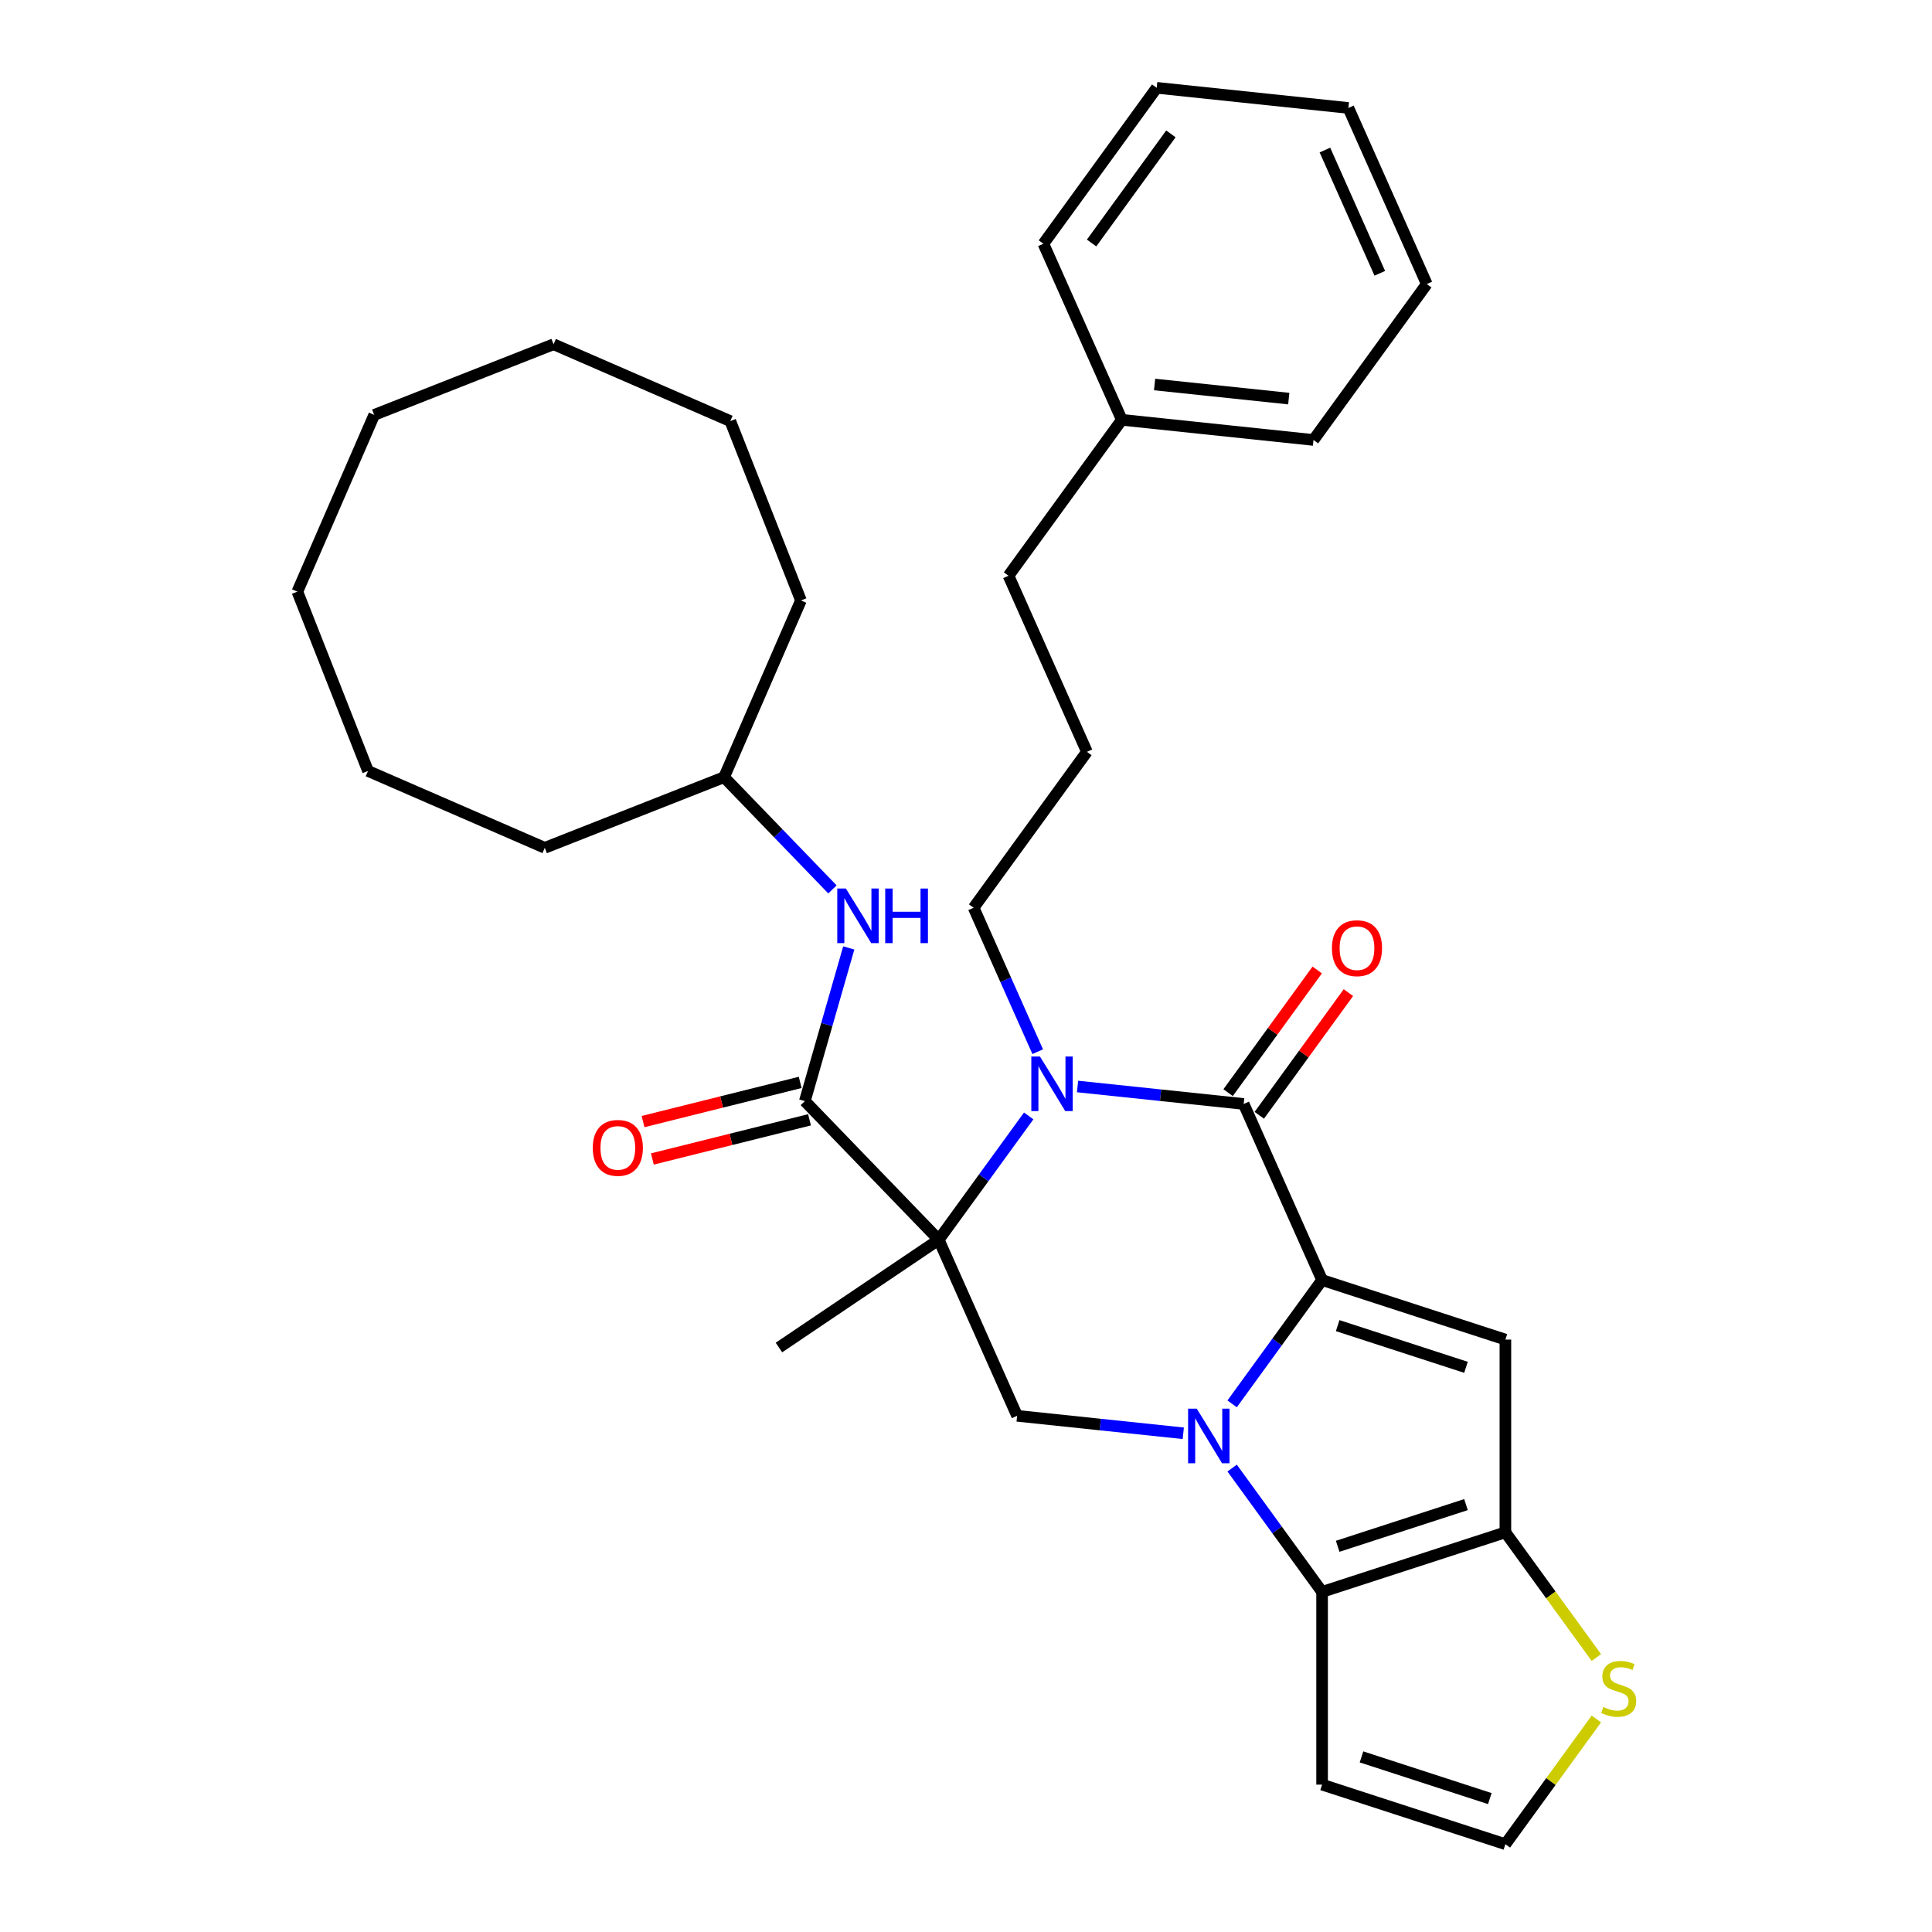 <?xml version='1.0' encoding='iso-8859-1'?>
<svg version='1.1' baseProfile='full'
              xmlns='http://www.w3.org/2000/svg'
                      xmlns:rdkit='http://www.rdkit.org/xml'
                      xmlns:xlink='http://www.w3.org/1999/xlink'
                  xml:space='preserve'
width='1000px' height='1000px' viewBox='0 0 1000 1000'>
<!-- END OF HEADER -->
<rect style='opacity:1.0;fill:#FFFFFF;stroke:none' width='1000' height='1000' x='0' y='0'> </rect>
<path class='bond-0' d='M 637.75,726.631 L 661.031,694.588' style='fill:none;fill-rule:evenodd;stroke:#0000FF;stroke-width:6px;stroke-linecap:butt;stroke-linejoin:miter;stroke-opacity:1' />
<path class='bond-0' d='M 661.031,694.588 L 684.312,662.544' style='fill:none;fill-rule:evenodd;stroke:#000000;stroke-width:6px;stroke-linecap:butt;stroke-linejoin:miter;stroke-opacity:1' />
<path class='bond-5' d='M 637.75,759.871 L 661.031,791.915' style='fill:none;fill-rule:evenodd;stroke:#0000FF;stroke-width:6px;stroke-linecap:butt;stroke-linejoin:miter;stroke-opacity:1' />
<path class='bond-5' d='M 661.031,791.915 L 684.312,823.958' style='fill:none;fill-rule:evenodd;stroke:#000000;stroke-width:6px;stroke-linecap:butt;stroke-linejoin:miter;stroke-opacity:1' />
<path class='bond-8' d='M 612.466,741.863 L 569.464,737.343' style='fill:none;fill-rule:evenodd;stroke:#0000FF;stroke-width:6px;stroke-linecap:butt;stroke-linejoin:miter;stroke-opacity:1' />
<path class='bond-8' d='M 569.464,737.343 L 526.461,732.823' style='fill:none;fill-rule:evenodd;stroke:#000000;stroke-width:6px;stroke-linecap:butt;stroke-linejoin:miter;stroke-opacity:1' />
<path class='bond-3' d='M 684.312,662.544 L 643.736,571.409' style='fill:none;fill-rule:evenodd;stroke:#000000;stroke-width:6px;stroke-linecap:butt;stroke-linejoin:miter;stroke-opacity:1' />
<path class='bond-4' d='M 684.312,662.544 L 779.189,693.371' style='fill:none;fill-rule:evenodd;stroke:#000000;stroke-width:6px;stroke-linecap:butt;stroke-linejoin:miter;stroke-opacity:1' />
<path class='bond-4' d='M 692.378,686.143 L 758.792,707.723' style='fill:none;fill-rule:evenodd;stroke:#000000;stroke-width:6px;stroke-linecap:butt;stroke-linejoin:miter;stroke-opacity:1' />
<path class='bond-1' d='M 485.885,641.688 L 526.461,732.823' style='fill:none;fill-rule:evenodd;stroke:#000000;stroke-width:6px;stroke-linecap:butt;stroke-linejoin:miter;stroke-opacity:1' />
<path class='bond-2' d='M 485.885,641.688 L 509.166,609.645' style='fill:none;fill-rule:evenodd;stroke:#000000;stroke-width:6px;stroke-linecap:butt;stroke-linejoin:miter;stroke-opacity:1' />
<path class='bond-2' d='M 509.166,609.645 L 532.448,577.601' style='fill:none;fill-rule:evenodd;stroke:#0000FF;stroke-width:6px;stroke-linecap:butt;stroke-linejoin:miter;stroke-opacity:1' />
<path class='bond-7' d='M 485.885,641.688 L 416.587,569.927' style='fill:none;fill-rule:evenodd;stroke:#000000;stroke-width:6px;stroke-linecap:butt;stroke-linejoin:miter;stroke-opacity:1' />
<path class='bond-16' d='M 485.885,641.688 L 403.181,697.473' style='fill:none;fill-rule:evenodd;stroke:#000000;stroke-width:6px;stroke-linecap:butt;stroke-linejoin:miter;stroke-opacity:1' />
<path class='bond-15' d='M 537.123,544.361 L 520.535,507.104' style='fill:none;fill-rule:evenodd;stroke:#0000FF;stroke-width:6px;stroke-linecap:butt;stroke-linejoin:miter;stroke-opacity:1' />
<path class='bond-15' d='M 520.535,507.104 L 503.947,469.846' style='fill:none;fill-rule:evenodd;stroke:#000000;stroke-width:6px;stroke-linecap:butt;stroke-linejoin:miter;stroke-opacity:1' />
<path class='bond-34' d='M 557.731,562.369 L 600.733,566.889' style='fill:none;fill-rule:evenodd;stroke:#0000FF;stroke-width:6px;stroke-linecap:butt;stroke-linejoin:miter;stroke-opacity:1' />
<path class='bond-34' d='M 600.733,566.889 L 643.736,571.409' style='fill:none;fill-rule:evenodd;stroke:#000000;stroke-width:6px;stroke-linecap:butt;stroke-linejoin:miter;stroke-opacity:1' />
<path class='bond-13' d='M 651.807,577.273 L 674.87,545.528' style='fill:none;fill-rule:evenodd;stroke:#000000;stroke-width:6px;stroke-linecap:butt;stroke-linejoin:miter;stroke-opacity:1' />
<path class='bond-13' d='M 674.87,545.528 L 697.934,513.784' style='fill:none;fill-rule:evenodd;stroke:#FF0000;stroke-width:6px;stroke-linecap:butt;stroke-linejoin:miter;stroke-opacity:1' />
<path class='bond-13' d='M 635.665,565.545 L 658.729,533.801' style='fill:none;fill-rule:evenodd;stroke:#000000;stroke-width:6px;stroke-linecap:butt;stroke-linejoin:miter;stroke-opacity:1' />
<path class='bond-13' d='M 658.729,533.801 L 681.792,502.056' style='fill:none;fill-rule:evenodd;stroke:#FF0000;stroke-width:6px;stroke-linecap:butt;stroke-linejoin:miter;stroke-opacity:1' />
<path class='bond-33' d='M 779.189,693.371 L 779.189,793.131' style='fill:none;fill-rule:evenodd;stroke:#000000;stroke-width:6px;stroke-linecap:butt;stroke-linejoin:miter;stroke-opacity:1' />
<path class='bond-6' d='M 684.312,823.958 L 779.189,793.131' style='fill:none;fill-rule:evenodd;stroke:#000000;stroke-width:6px;stroke-linecap:butt;stroke-linejoin:miter;stroke-opacity:1' />
<path class='bond-6' d='M 692.378,800.359 L 758.792,778.78' style='fill:none;fill-rule:evenodd;stroke:#000000;stroke-width:6px;stroke-linecap:butt;stroke-linejoin:miter;stroke-opacity:1' />
<path class='bond-10' d='M 684.312,823.958 L 684.312,923.718' style='fill:none;fill-rule:evenodd;stroke:#000000;stroke-width:6px;stroke-linecap:butt;stroke-linejoin:miter;stroke-opacity:1' />
<path class='bond-9' d='M 779.189,793.131 L 802.731,825.534' style='fill:none;fill-rule:evenodd;stroke:#000000;stroke-width:6px;stroke-linecap:butt;stroke-linejoin:miter;stroke-opacity:1' />
<path class='bond-9' d='M 802.731,825.534 L 826.274,857.938' style='fill:none;fill-rule:evenodd;stroke:#CCCC00;stroke-width:6px;stroke-linecap:butt;stroke-linejoin:miter;stroke-opacity:1' />
<path class='bond-11' d='M 416.587,569.927 L 427.952,530.29' style='fill:none;fill-rule:evenodd;stroke:#000000;stroke-width:6px;stroke-linecap:butt;stroke-linejoin:miter;stroke-opacity:1' />
<path class='bond-11' d='M 427.952,530.29 L 439.318,490.652' style='fill:none;fill-rule:evenodd;stroke:#0000FF;stroke-width:6px;stroke-linecap:butt;stroke-linejoin:miter;stroke-opacity:1' />
<path class='bond-14' d='M 414.173,560.248 L 373.506,570.387' style='fill:none;fill-rule:evenodd;stroke:#000000;stroke-width:6px;stroke-linecap:butt;stroke-linejoin:miter;stroke-opacity:1' />
<path class='bond-14' d='M 373.506,570.387 L 332.84,580.526' style='fill:none;fill-rule:evenodd;stroke:#FF0000;stroke-width:6px;stroke-linecap:butt;stroke-linejoin:miter;stroke-opacity:1' />
<path class='bond-14' d='M 419,579.607 L 378.333,589.746' style='fill:none;fill-rule:evenodd;stroke:#000000;stroke-width:6px;stroke-linecap:butt;stroke-linejoin:miter;stroke-opacity:1' />
<path class='bond-14' d='M 378.333,589.746 L 337.666,599.886' style='fill:none;fill-rule:evenodd;stroke:#FF0000;stroke-width:6px;stroke-linecap:butt;stroke-linejoin:miter;stroke-opacity:1' />
<path class='bond-35' d='M 826.274,889.738 L 802.731,922.142' style='fill:none;fill-rule:evenodd;stroke:#CCCC00;stroke-width:6px;stroke-linecap:butt;stroke-linejoin:miter;stroke-opacity:1' />
<path class='bond-35' d='M 802.731,922.142 L 779.189,954.545' style='fill:none;fill-rule:evenodd;stroke:#000000;stroke-width:6px;stroke-linecap:butt;stroke-linejoin:miter;stroke-opacity:1' />
<path class='bond-12' d='M 684.312,923.718 L 779.189,954.545' style='fill:none;fill-rule:evenodd;stroke:#000000;stroke-width:6px;stroke-linecap:butt;stroke-linejoin:miter;stroke-opacity:1' />
<path class='bond-12' d='M 704.709,909.367 L 771.123,930.946' style='fill:none;fill-rule:evenodd;stroke:#000000;stroke-width:6px;stroke-linecap:butt;stroke-linejoin:miter;stroke-opacity:1' />
<path class='bond-17' d='M 430.876,460.355 L 402.831,431.313' style='fill:none;fill-rule:evenodd;stroke:#0000FF;stroke-width:6px;stroke-linecap:butt;stroke-linejoin:miter;stroke-opacity:1' />
<path class='bond-17' d='M 402.831,431.313 L 374.785,402.271' style='fill:none;fill-rule:evenodd;stroke:#000000;stroke-width:6px;stroke-linecap:butt;stroke-linejoin:miter;stroke-opacity:1' />
<path class='bond-19' d='M 503.947,469.846 L 562.584,389.139' style='fill:none;fill-rule:evenodd;stroke:#000000;stroke-width:6px;stroke-linecap:butt;stroke-linejoin:miter;stroke-opacity:1' />
<path class='bond-23' d='M 374.785,402.271 L 414.564,310.786' style='fill:none;fill-rule:evenodd;stroke:#000000;stroke-width:6px;stroke-linecap:butt;stroke-linejoin:miter;stroke-opacity:1' />
<path class='bond-24' d='M 374.785,402.271 L 281.967,438.833' style='fill:none;fill-rule:evenodd;stroke:#000000;stroke-width:6px;stroke-linecap:butt;stroke-linejoin:miter;stroke-opacity:1' />
<path class='bond-18' d='M 580.645,217.297 L 522.008,298.004' style='fill:none;fill-rule:evenodd;stroke:#000000;stroke-width:6px;stroke-linecap:butt;stroke-linejoin:miter;stroke-opacity:1' />
<path class='bond-21' d='M 580.645,217.297 L 679.859,227.724' style='fill:none;fill-rule:evenodd;stroke:#000000;stroke-width:6px;stroke-linecap:butt;stroke-linejoin:miter;stroke-opacity:1' />
<path class='bond-21' d='M 597.613,199.018 L 667.062,206.318' style='fill:none;fill-rule:evenodd;stroke:#000000;stroke-width:6px;stroke-linecap:butt;stroke-linejoin:miter;stroke-opacity:1' />
<path class='bond-22' d='M 580.645,217.297 L 540.069,126.162' style='fill:none;fill-rule:evenodd;stroke:#000000;stroke-width:6px;stroke-linecap:butt;stroke-linejoin:miter;stroke-opacity:1' />
<path class='bond-20' d='M 562.584,389.139 L 522.008,298.004' style='fill:none;fill-rule:evenodd;stroke:#000000;stroke-width:6px;stroke-linecap:butt;stroke-linejoin:miter;stroke-opacity:1' />
<path class='bond-26' d='M 679.859,227.724 L 738.496,147.017' style='fill:none;fill-rule:evenodd;stroke:#000000;stroke-width:6px;stroke-linecap:butt;stroke-linejoin:miter;stroke-opacity:1' />
<path class='bond-25' d='M 540.069,126.162 L 598.707,45.455' style='fill:none;fill-rule:evenodd;stroke:#000000;stroke-width:6px;stroke-linecap:butt;stroke-linejoin:miter;stroke-opacity:1' />
<path class='bond-25' d='M 565.006,125.783 L 606.053,69.288' style='fill:none;fill-rule:evenodd;stroke:#000000;stroke-width:6px;stroke-linecap:butt;stroke-linejoin:miter;stroke-opacity:1' />
<path class='bond-28' d='M 414.564,310.786 L 378.002,217.967' style='fill:none;fill-rule:evenodd;stroke:#000000;stroke-width:6px;stroke-linecap:butt;stroke-linejoin:miter;stroke-opacity:1' />
<path class='bond-27' d='M 281.967,438.833 L 190.481,399.054' style='fill:none;fill-rule:evenodd;stroke:#000000;stroke-width:6px;stroke-linecap:butt;stroke-linejoin:miter;stroke-opacity:1' />
<path class='bond-32' d='M 598.707,45.455 L 697.92,55.882' style='fill:none;fill-rule:evenodd;stroke:#000000;stroke-width:6px;stroke-linecap:butt;stroke-linejoin:miter;stroke-opacity:1' />
<path class='bond-37' d='M 738.496,147.017 L 697.92,55.882' style='fill:none;fill-rule:evenodd;stroke:#000000;stroke-width:6px;stroke-linecap:butt;stroke-linejoin:miter;stroke-opacity:1' />
<path class='bond-37' d='M 714.182,141.462 L 685.779,77.668' style='fill:none;fill-rule:evenodd;stroke:#000000;stroke-width:6px;stroke-linecap:butt;stroke-linejoin:miter;stroke-opacity:1' />
<path class='bond-29' d='M 190.481,399.054 L 153.919,306.236' style='fill:none;fill-rule:evenodd;stroke:#000000;stroke-width:6px;stroke-linecap:butt;stroke-linejoin:miter;stroke-opacity:1' />
<path class='bond-30' d='M 378.002,217.967 L 286.517,178.188' style='fill:none;fill-rule:evenodd;stroke:#000000;stroke-width:6px;stroke-linecap:butt;stroke-linejoin:miter;stroke-opacity:1' />
<path class='bond-31' d='M 153.919,306.236 L 193.698,214.75' style='fill:none;fill-rule:evenodd;stroke:#000000;stroke-width:6px;stroke-linecap:butt;stroke-linejoin:miter;stroke-opacity:1' />
<path class='bond-36' d='M 286.517,178.188 L 193.698,214.75' style='fill:none;fill-rule:evenodd;stroke:#000000;stroke-width:6px;stroke-linecap:butt;stroke-linejoin:miter;stroke-opacity:1' />
<path  class='atom-0' d='M 619.43 729.125
L 628.687 744.089
Q 629.605 745.566, 631.081 748.239
Q 632.558 750.913, 632.638 751.072
L 632.638 729.125
L 636.389 729.125
L 636.389 757.377
L 632.518 757.377
L 622.582 741.017
Q 621.425 739.101, 620.188 736.906
Q 618.991 734.712, 618.631 734.033
L 618.631 757.377
L 614.96 757.377
L 614.96 729.125
L 619.43 729.125
' fill='#0000FF'/>
<path  class='atom-3' d='M 538.278 546.855
L 547.535 561.819
Q 548.453 563.296, 549.93 565.969
Q 551.406 568.643, 551.486 568.802
L 551.486 546.855
L 555.237 546.855
L 555.237 575.107
L 551.366 575.107
L 541.43 558.747
Q 540.273 556.831, 539.036 554.636
Q 537.839 552.442, 537.48 551.763
L 537.48 575.107
L 533.808 575.107
L 533.808 546.855
L 538.278 546.855
' fill='#0000FF'/>
<path  class='atom-10' d='M 829.845 883.535
Q 830.164 883.655, 831.481 884.213
Q 832.798 884.772, 834.235 885.131
Q 835.711 885.45, 837.148 885.45
Q 839.821 885.45, 841.377 884.173
Q 842.934 882.856, 842.934 880.582
Q 842.934 879.026, 842.136 878.068
Q 841.377 877.11, 840.18 876.592
Q 838.983 876.073, 836.988 875.474
Q 834.474 874.716, 832.958 873.998
Q 831.481 873.28, 830.404 871.763
Q 829.366 870.247, 829.366 867.693
Q 829.366 864.142, 831.761 861.947
Q 834.195 859.752, 838.983 859.752
Q 842.255 859.752, 845.966 861.308
L 845.049 864.381
Q 841.657 862.984, 839.103 862.984
Q 836.35 862.984, 834.833 864.142
Q 833.317 865.259, 833.357 867.214
Q 833.357 868.731, 834.115 869.648
Q 834.913 870.566, 836.03 871.085
Q 837.188 871.604, 839.103 872.202
Q 841.657 873, 843.173 873.798
Q 844.689 874.596, 845.767 876.232
Q 846.884 877.829, 846.884 880.582
Q 846.884 884.493, 844.251 886.607
Q 841.657 888.682, 837.307 888.682
Q 834.793 888.682, 832.878 888.124
Q 831.002 887.605, 828.768 886.687
L 829.845 883.535
' fill='#CCCC00'/>
<path  class='atom-12' d='M 437.839 459.906
L 447.097 474.87
Q 448.015 476.347, 449.491 479.02
Q 450.967 481.694, 451.047 481.853
L 451.047 459.906
L 454.798 459.906
L 454.798 488.158
L 450.928 488.158
L 440.991 471.798
Q 439.834 469.882, 438.597 467.688
Q 437.4 465.493, 437.041 464.814
L 437.041 488.158
L 433.37 488.158
L 433.37 459.906
L 437.839 459.906
' fill='#0000FF'/>
<path  class='atom-12' d='M 458.19 459.906
L 462.021 459.906
L 462.021 471.917
L 476.466 471.917
L 476.466 459.906
L 480.297 459.906
L 480.297 488.158
L 476.466 488.158
L 476.466 475.11
L 462.021 475.11
L 462.021 488.158
L 458.19 488.158
L 458.19 459.906
' fill='#0000FF'/>
<path  class='atom-14' d='M 689.404 490.781
Q 689.404 483.998, 692.756 480.207
Q 696.108 476.416, 702.373 476.416
Q 708.638 476.416, 711.99 480.207
Q 715.342 483.998, 715.342 490.781
Q 715.342 497.645, 711.95 501.556
Q 708.558 505.426, 702.373 505.426
Q 696.148 505.426, 692.756 501.556
Q 689.404 497.685, 689.404 490.781
M 702.373 502.234
Q 706.683 502.234, 708.997 499.361
Q 711.351 496.448, 711.351 490.781
Q 711.351 485.235, 708.997 482.442
Q 706.683 479.608, 702.373 479.608
Q 698.063 479.608, 695.709 482.402
Q 693.395 485.195, 693.395 490.781
Q 693.395 496.488, 695.709 499.361
Q 698.063 502.234, 702.373 502.234
' fill='#FF0000'/>
<path  class='atom-15' d='M 306.821 594.141
Q 306.821 587.358, 310.173 583.567
Q 313.525 579.776, 319.79 579.776
Q 326.055 579.776, 329.407 583.567
Q 332.759 587.358, 332.759 594.141
Q 332.759 601.005, 329.367 604.915
Q 325.975 608.786, 319.79 608.786
Q 313.565 608.786, 310.173 604.915
Q 306.821 601.045, 306.821 594.141
M 319.79 605.594
Q 324.1 605.594, 326.414 602.721
Q 328.769 599.808, 328.769 594.141
Q 328.769 588.595, 326.414 585.801
Q 324.1 582.968, 319.79 582.968
Q 315.481 582.968, 313.126 585.761
Q 310.812 588.555, 310.812 594.141
Q 310.812 599.847, 313.126 602.721
Q 315.481 605.594, 319.79 605.594
' fill='#FF0000'/>
</svg>
